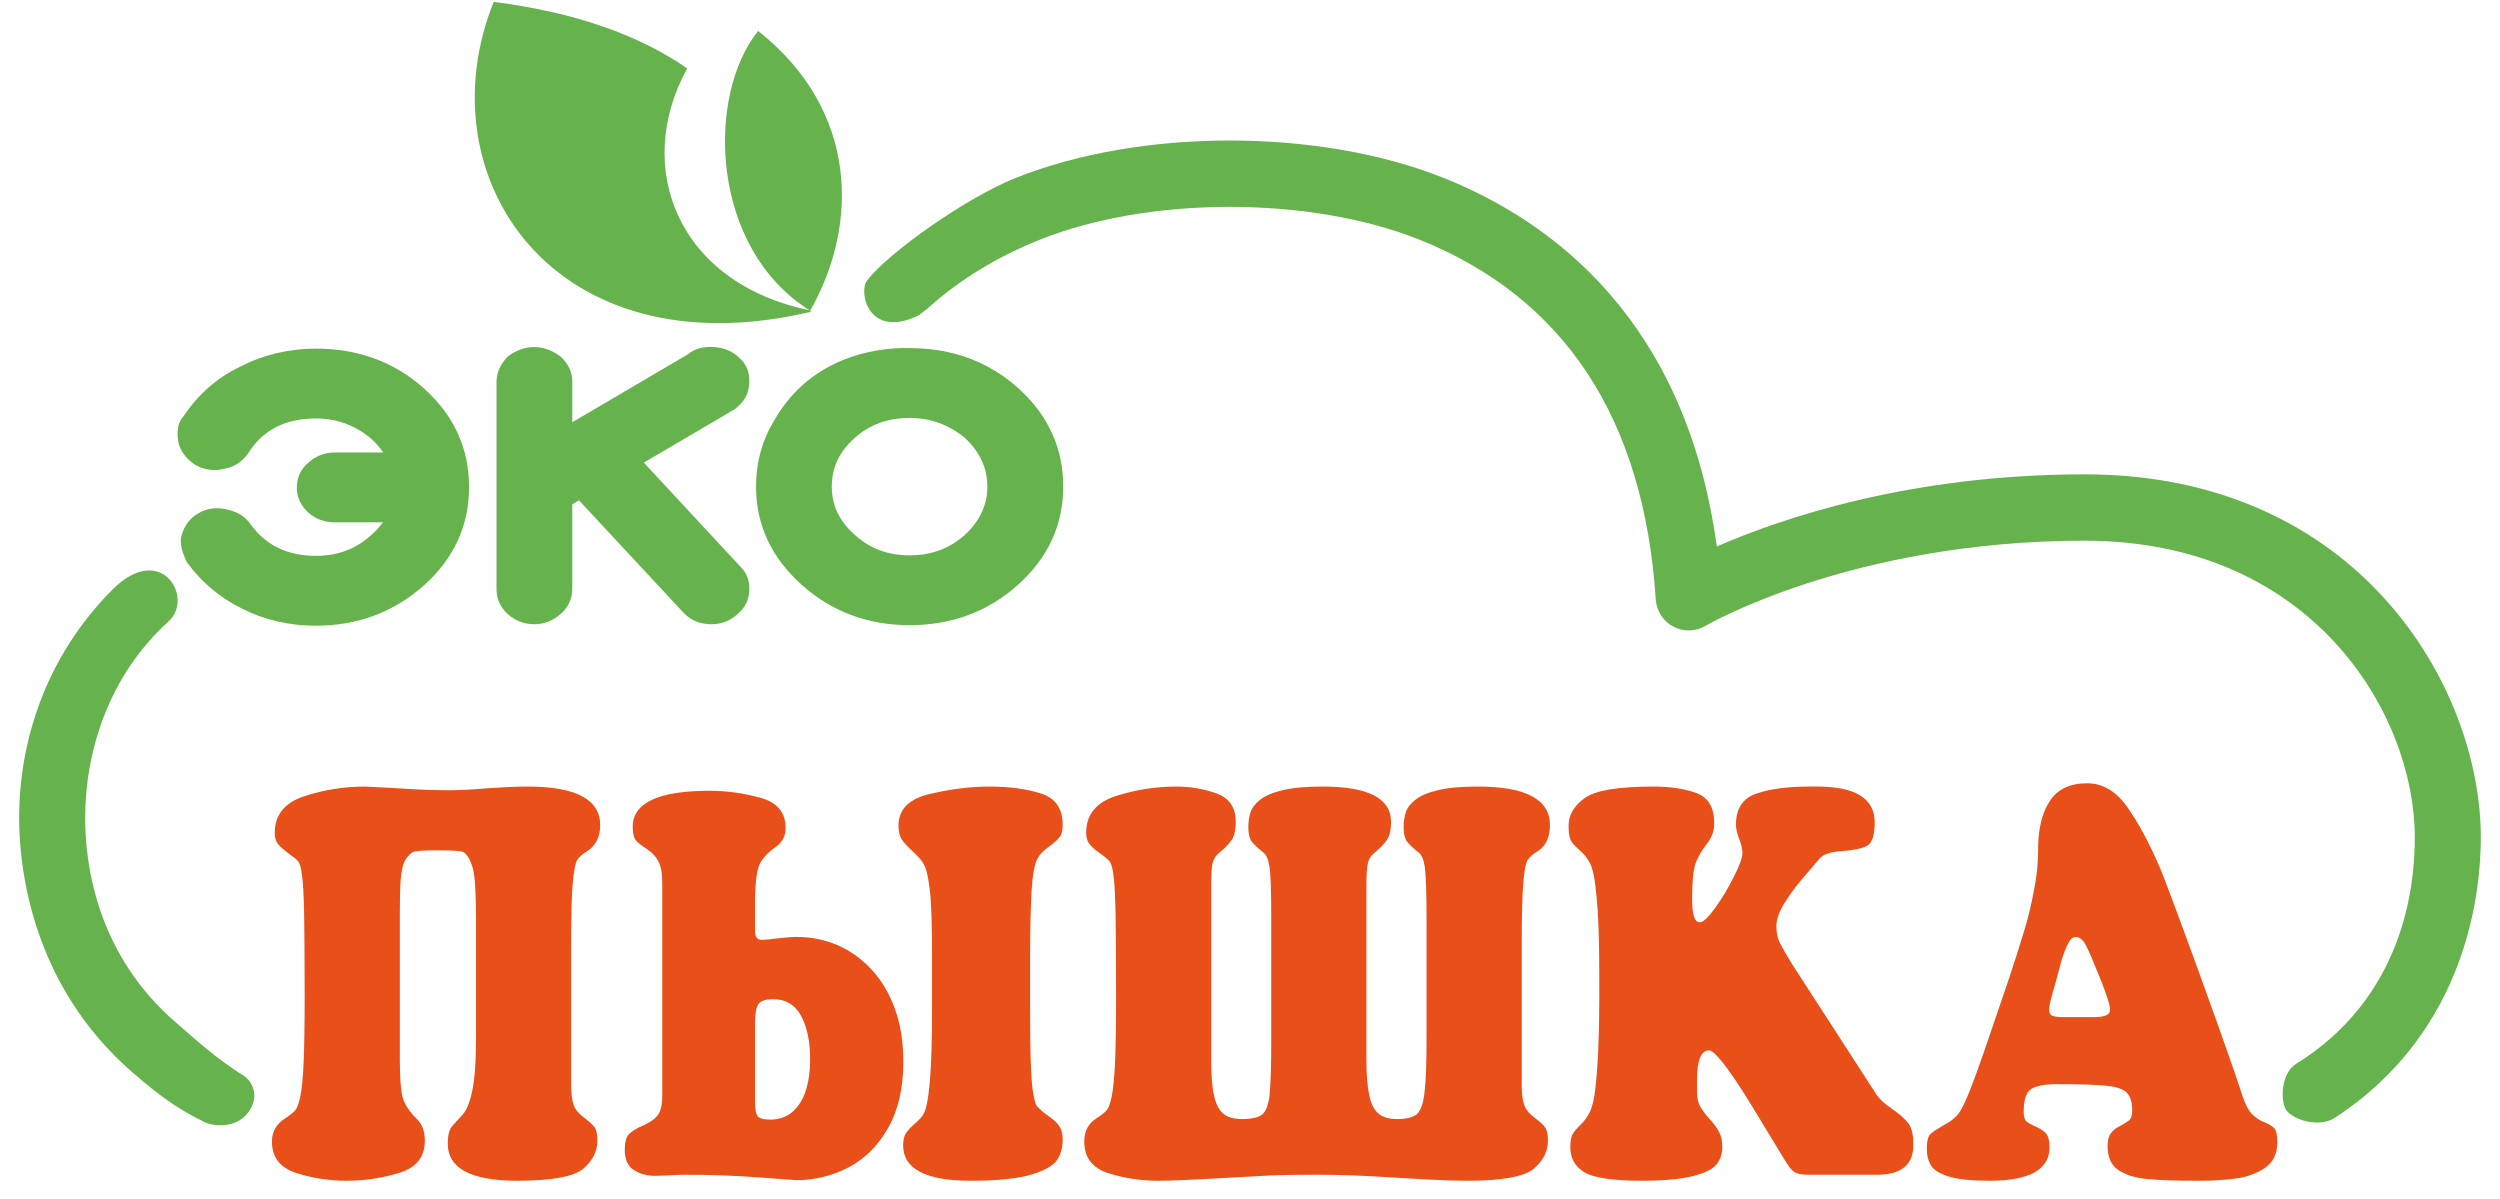 <svg width="123" height="59" viewBox="0 0 123 59" fill="none" xmlns="http://www.w3.org/2000/svg">
<path fill-rule="evenodd" clip-rule="evenodd" d="M93.938 55.334C93.921 55.305 93.904 55.278 93.885 55.252C93.709 55.037 93.442 54.801 93.083 54.552C92.725 54.31 92.477 54.081 92.34 53.879L88.193 47.47C87.9 46.999 87.698 46.642 87.574 46.4C87.456 46.164 87.398 45.888 87.398 45.585C87.398 45.242 87.528 44.865 87.789 44.441C88.056 44.017 88.343 43.62 88.663 43.249C88.982 42.872 89.256 42.556 89.484 42.287C89.654 42.051 90.019 41.916 90.586 41.876C91.153 41.842 91.57 41.755 91.838 41.627C92.105 41.492 92.236 41.102 92.236 40.469C92.236 39.284 91.29 38.699 89.399 38.699H88.982C87.952 38.699 87.098 38.813 86.42 39.042C85.748 39.271 85.409 39.776 85.409 40.57C85.409 40.758 85.461 41.001 85.572 41.277C85.677 41.559 85.728 41.795 85.728 41.991C85.728 42.186 85.592 42.569 85.311 43.128C85.024 43.7 84.718 44.212 84.379 44.676C84.046 45.141 83.792 45.377 83.629 45.377C83.375 45.377 83.251 45 83.251 44.245C83.251 43.337 83.316 42.724 83.447 42.408C83.577 42.092 83.76 41.788 83.988 41.499C84.222 41.203 84.34 40.88 84.34 40.516C84.34 39.722 84.046 39.224 83.453 39.015C82.86 38.8 82.156 38.699 81.347 38.699C79.606 38.699 78.478 38.887 77.957 39.271C77.435 39.654 77.174 40.105 77.174 40.624C77.174 40.981 77.213 41.223 77.298 41.371C77.377 41.506 77.52 41.661 77.722 41.836C77.924 42.004 78.087 42.212 78.218 42.448C78.341 42.684 78.433 43.061 78.491 43.572C78.576 44.286 78.635 45.047 78.654 45.861C78.68 46.669 78.687 47.652 78.687 48.81C78.687 50.863 78.622 52.445 78.491 53.555C78.439 54.054 78.348 54.431 78.231 54.68C78.113 54.935 77.963 55.144 77.781 55.319C77.592 55.501 77.461 55.656 77.383 55.784C77.298 55.918 77.259 56.14 77.259 56.45C77.259 56.989 77.494 57.399 77.95 57.675C78.413 57.951 79.359 58.093 80.793 58.093C81.869 58.093 82.703 58.012 83.29 57.864C83.87 57.716 84.261 57.527 84.451 57.292C84.646 57.049 84.738 56.76 84.738 56.423C84.738 56.134 84.685 55.885 84.575 55.683C84.47 55.481 84.314 55.272 84.105 55.05C83.903 54.821 83.753 54.612 83.642 54.431C83.544 54.242 83.492 54.007 83.492 53.717V53.152C83.492 52.169 83.688 51.677 84.086 51.677C84.353 51.677 85.011 52.512 86.048 54.175L87.398 56.396C87.691 56.894 87.9 57.224 88.017 57.392C88.141 57.561 88.265 57.669 88.389 57.716C88.513 57.769 88.708 57.797 88.982 57.797H92.359C92.825 57.797 93.198 57.72 93.481 57.568C93.919 57.334 94.139 56.919 94.139 56.322C94.139 55.886 94.072 55.561 93.938 55.334Z" fill="#E94F18"/>
<path fill-rule="evenodd" clip-rule="evenodd" d="M103.021 50.042H101.534C101.28 50.042 101.091 50.021 100.98 49.974C100.869 49.934 100.817 49.833 100.817 49.665C100.817 49.571 100.843 49.409 100.902 49.187C100.954 48.971 101.013 48.749 101.078 48.54C101.137 48.332 101.189 48.15 101.228 48.002C101.293 47.739 101.365 47.477 101.436 47.214C101.515 46.959 101.613 46.703 101.73 46.46C101.847 46.218 101.984 46.097 102.121 46.097C102.31 46.097 102.473 46.225 102.61 46.48C102.741 46.73 102.903 47.08 103.073 47.524C103.569 48.688 103.816 49.409 103.816 49.691C103.816 49.927 103.549 50.042 103.021 50.042ZM111.907 55.521C111.809 55.413 111.646 55.312 111.419 55.218C111.184 55.131 110.982 54.996 110.806 54.821C110.63 54.646 110.467 54.337 110.317 53.879C110.003 52.896 109.293 50.89 108.198 47.861C107.096 44.831 106.45 43.108 106.268 42.691C105.733 41.452 105.192 40.449 104.644 39.682C104.103 38.921 103.445 38.537 102.682 38.537C101.841 38.537 101.228 38.827 100.85 39.412C100.465 39.991 100.276 40.786 100.276 41.782C100.276 42.448 100.211 43.128 100.067 43.828C99.937 44.528 99.781 45.168 99.605 45.747C99.435 46.326 99.181 47.113 98.855 48.109L97.603 51.778C97.081 53.293 96.697 54.255 96.449 54.653C96.299 54.909 96.051 55.131 95.699 55.319C95.69 55.324 95.683 55.329 95.674 55.334C95.342 55.528 95.109 55.672 94.988 55.784C94.864 55.898 94.799 56.134 94.799 56.504C94.799 56.847 94.871 57.123 95.008 57.345C95.057 57.426 95.127 57.5 95.216 57.568C95.374 57.69 95.594 57.794 95.882 57.884C96.338 58.025 97.01 58.093 97.896 58.093C99.852 58.093 100.837 57.541 100.837 56.45C100.837 56.134 100.778 55.905 100.674 55.777C100.563 55.649 100.4 55.535 100.178 55.44C99.963 55.346 99.8 55.259 99.709 55.178C99.611 55.097 99.565 54.935 99.565 54.706C99.565 54.107 99.689 53.73 99.937 53.576C100.185 53.421 100.608 53.34 101.208 53.34C102.343 53.34 103.158 53.367 103.647 53.421C104.142 53.468 104.468 53.589 104.644 53.764C104.814 53.939 104.905 54.242 104.905 54.653C104.905 54.868 104.853 55.016 104.762 55.111C104.657 55.198 104.514 55.292 104.312 55.393C104.11 55.494 103.953 55.615 103.849 55.764C103.744 55.898 103.693 56.114 103.693 56.396C103.693 56.928 103.868 57.312 104.208 57.554C104.56 57.796 105.022 57.944 105.603 58.005C106.19 58.066 107.063 58.093 108.237 58.093C108.901 58.093 109.501 58.052 110.037 57.978C110.571 57.904 111.04 57.729 111.445 57.453C111.843 57.17 112.044 56.76 112.044 56.214C112.044 55.864 111.999 55.636 111.907 55.521Z" fill="#E94F18"/>
<path fill-rule="evenodd" clip-rule="evenodd" d="M50.752 43.849C50.805 42.993 50.909 42.435 51.078 42.186C51.189 42.004 51.365 41.829 51.606 41.654C51.854 41.479 52.024 41.324 52.128 41.189C52.239 41.062 52.284 40.853 52.284 40.57C52.284 39.776 51.926 39.264 51.202 39.035C50.485 38.806 49.631 38.699 48.653 38.699C47.779 38.699 46.821 38.813 45.778 39.056C44.728 39.291 44.206 39.816 44.206 40.624C44.206 40.927 44.265 41.156 44.376 41.311C44.48 41.472 44.663 41.661 44.91 41.889C45.158 42.118 45.341 42.32 45.438 42.502C45.576 42.724 45.673 43.155 45.745 43.781C45.823 44.421 45.856 45.511 45.856 47.066V49.718C45.856 52.674 45.712 54.384 45.419 54.841C45.341 54.969 45.204 55.117 45.015 55.279C44.819 55.447 44.676 55.602 44.578 55.743C44.48 55.891 44.434 56.087 44.434 56.349C44.434 57.507 45.543 58.093 47.76 58.093C49.103 58.093 50.1 57.985 50.765 57.783C51.43 57.574 51.847 57.332 52.024 57.049C52.2 56.766 52.284 56.437 52.284 56.08C52.284 55.824 52.245 55.629 52.161 55.481C52.076 55.333 51.965 55.198 51.815 55.084C51.665 54.976 51.502 54.848 51.313 54.707C51.15 54.565 51.046 54.458 50.993 54.39C50.948 54.323 50.896 54.134 50.843 53.845C50.785 53.542 50.746 53.071 50.72 52.431C50.694 51.792 50.681 50.89 50.681 49.718V47.066C50.681 45.774 50.707 44.71 50.752 43.849Z" fill="#E94F18"/>
<path fill-rule="evenodd" clip-rule="evenodd" d="M39.644 53.657C39.501 54.101 39.279 54.451 38.985 54.706C38.685 54.962 38.327 55.084 37.897 55.084C37.551 55.084 37.342 55.023 37.264 54.895C37.186 54.774 37.147 54.552 37.147 54.229V50.338C37.147 49.887 37.199 49.577 37.31 49.409C37.42 49.241 37.662 49.16 38.04 49.16C38.659 49.16 39.116 49.436 39.416 49.981C39.715 50.54 39.859 51.253 39.859 52.142C39.859 52.701 39.787 53.205 39.644 53.657ZM42.865 47.685C42.376 47.16 41.815 46.763 41.189 46.494C40.563 46.231 39.898 46.097 39.188 46.097C38.953 46.097 38.646 46.124 38.275 46.164C37.903 46.218 37.636 46.238 37.466 46.238C37.251 46.238 37.147 46.097 37.147 45.801V44.252C37.16 43.29 37.258 42.677 37.434 42.401C37.61 42.125 37.857 41.876 38.177 41.661C38.49 41.438 38.653 41.129 38.653 40.738C38.653 39.984 38.249 39.493 37.44 39.258C36.625 39.029 35.784 38.907 34.904 38.907C32.387 38.907 31.129 39.5 31.129 40.684C31.129 41.001 31.187 41.223 31.285 41.344C31.39 41.465 31.566 41.607 31.82 41.768C32.068 41.93 32.263 42.132 32.387 42.368C32.518 42.596 32.583 42.96 32.583 43.444V53.932C32.583 54.384 32.498 54.7 32.342 54.895C32.185 55.084 31.95 55.238 31.637 55.373C31.324 55.508 31.096 55.649 30.953 55.791C30.809 55.932 30.738 56.194 30.738 56.565C30.738 57.036 30.881 57.372 31.181 57.561C31.481 57.756 31.826 57.85 32.224 57.85C32.394 57.85 32.635 57.837 32.954 57.824C33.28 57.803 33.528 57.797 33.691 57.797C34.917 57.797 36.143 57.837 37.381 57.931C38.614 58.019 39.201 58.066 39.148 58.066C40.087 58.066 40.961 57.85 41.763 57.426C42.571 56.995 43.217 56.349 43.706 55.474C44.201 54.599 44.443 53.522 44.443 52.243C44.443 51.26 44.306 50.392 44.025 49.624C43.745 48.857 43.36 48.21 42.865 47.685Z" fill="#E94F18"/>
<path fill-rule="evenodd" clip-rule="evenodd" d="M74.947 43.438C74.992 42.845 75.064 42.468 75.162 42.313C75.253 42.159 75.429 42.011 75.683 41.862C76.062 41.6 76.257 41.183 76.257 40.597C76.257 39.332 75.077 38.699 72.723 38.699C71.915 38.699 71.263 38.752 70.754 38.874C70.246 38.995 69.874 39.156 69.633 39.352C69.385 39.547 69.229 39.755 69.164 39.971C69.092 40.193 69.059 40.435 69.059 40.705C69.059 41.014 69.111 41.243 69.222 41.398C69.333 41.546 69.522 41.721 69.79 41.937C69.939 42.044 70.044 42.28 70.102 42.657C70.154 43.027 70.187 43.889 70.187 45.242V51.038C70.187 52.31 70.154 53.226 70.083 53.771C70.018 54.323 69.887 54.666 69.698 54.828C69.503 54.983 69.19 55.057 68.74 55.057C68.355 55.057 68.055 54.976 67.84 54.807C67.625 54.639 67.468 54.35 67.377 53.926C67.279 53.508 67.227 52.923 67.227 52.162V43.626C67.227 43.034 67.253 42.643 67.305 42.448C67.351 42.246 67.462 42.078 67.644 41.937C67.931 41.701 68.14 41.479 68.257 41.291C68.381 41.095 68.44 40.812 68.44 40.442C68.44 39.278 67.325 38.699 65.082 38.699C64.274 38.699 63.622 38.752 63.113 38.874C62.611 38.995 62.239 39.156 61.992 39.352C61.744 39.547 61.594 39.755 61.522 39.971C61.45 40.193 61.418 40.435 61.418 40.705C61.418 41.014 61.47 41.243 61.581 41.398C61.692 41.546 61.881 41.721 62.148 41.937C62.298 42.044 62.403 42.28 62.461 42.657C62.52 43.027 62.546 43.889 62.546 45.242V51.038C62.546 52.377 62.52 53.306 62.468 53.818C62.415 54.336 62.291 54.666 62.109 54.828C61.92 54.983 61.581 55.057 61.098 55.057C60.714 55.057 60.414 54.976 60.205 54.807C59.99 54.639 59.834 54.35 59.736 53.926C59.638 53.508 59.592 52.923 59.592 52.162V43.626C59.592 43.034 59.612 42.643 59.664 42.448C59.716 42.246 59.827 42.078 60.01 41.937C60.296 41.701 60.498 41.479 60.623 41.291C60.74 41.095 60.798 40.812 60.798 40.442C60.798 39.735 60.492 39.271 59.866 39.042C59.24 38.813 58.575 38.699 57.864 38.699C56.867 38.699 55.876 38.853 54.904 39.163C53.926 39.48 53.438 40.085 53.438 40.974C53.438 41.21 53.496 41.398 53.607 41.533C53.711 41.661 53.874 41.809 54.096 41.964C54.35 42.145 54.513 42.287 54.591 42.374C54.67 42.468 54.735 42.691 54.781 43.054C54.833 43.418 54.865 44.03 54.885 44.912C54.898 45.787 54.911 47.167 54.911 49.052C54.911 50.486 54.891 51.576 54.859 52.31C54.82 53.05 54.767 53.589 54.696 53.946C54.617 54.296 54.539 54.525 54.448 54.626C54.35 54.733 54.187 54.868 53.933 55.03C53.542 55.279 53.346 55.656 53.346 56.161C53.346 56.942 53.737 57.467 54.52 57.716C55.302 57.965 56.117 58.093 56.971 58.093C57.571 58.093 58.484 58.052 59.716 57.985C60.948 57.918 61.848 57.864 62.415 57.837C62.983 57.81 63.765 57.797 64.769 57.797C65.362 57.797 65.962 57.81 66.569 57.83C67.175 57.85 67.781 57.891 68.388 57.924C69.001 57.965 69.666 57.998 70.383 58.039C71.1 58.072 71.713 58.093 72.208 58.093C73.903 58.093 74.986 57.891 75.455 57.507C75.925 57.11 76.159 56.645 76.159 56.107C76.159 55.797 76.107 55.582 76.01 55.454C75.912 55.319 75.736 55.164 75.481 54.976C75.227 54.787 75.064 54.579 74.986 54.35C74.907 54.121 74.869 53.791 74.869 53.367V46.386C74.869 45.02 74.895 44.03 74.947 43.438Z" fill="#E94F18"/>
<path fill-rule="evenodd" clip-rule="evenodd" d="M28.179 43.438C28.232 42.845 28.303 42.475 28.395 42.313C28.492 42.159 28.662 42.011 28.916 41.862C29.32 41.587 29.529 41.163 29.529 40.597C29.529 39.332 28.336 38.699 25.956 38.699C25.389 38.699 24.717 38.732 23.941 38.786C23.172 38.853 22.533 38.88 22.031 38.88C21.418 38.88 20.61 38.853 19.605 38.786C18.608 38.732 18.054 38.699 17.943 38.699C16.945 38.699 15.954 38.853 14.983 39.17C14.011 39.486 13.516 40.085 13.516 40.981C13.516 41.21 13.575 41.398 13.685 41.533C13.796 41.661 13.953 41.809 14.174 41.97C14.429 42.152 14.592 42.287 14.676 42.381C14.748 42.475 14.813 42.697 14.859 43.061C14.911 43.418 14.944 44.037 14.963 44.912C14.976 45.787 14.989 47.174 14.989 49.052C14.989 50.486 14.97 51.576 14.937 52.31C14.905 53.05 14.846 53.596 14.774 53.946C14.703 54.296 14.618 54.525 14.527 54.626C14.429 54.733 14.266 54.868 14.018 55.03C13.594 55.306 13.379 55.683 13.379 56.161C13.379 56.942 13.777 57.453 14.572 57.709C15.368 57.965 16.189 58.093 17.049 58.093C17.956 58.093 18.823 57.958 19.651 57.702C20.486 57.447 20.903 56.915 20.903 56.107C20.903 55.656 20.766 55.299 20.499 55.043C20.225 54.781 20.023 54.498 19.879 54.195C19.742 53.892 19.671 53.219 19.671 52.162V45.02C19.671 44.239 19.684 43.647 19.716 43.249C19.755 42.859 19.814 42.569 19.892 42.401C19.977 42.226 20.101 42.078 20.283 41.937C20.368 41.869 20.792 41.836 21.555 41.836C22.331 41.836 22.755 41.869 22.826 41.937C23.009 42.071 23.152 42.327 23.263 42.717C23.367 43.101 23.42 43.943 23.42 45.242V51.038C23.42 52.243 23.354 53.125 23.23 53.69C23.107 54.256 22.95 54.633 22.761 54.841C22.572 55.043 22.402 55.225 22.259 55.393C22.103 55.562 22.031 55.851 22.031 56.269C22.031 57.48 23.172 58.093 25.441 58.093C27.142 58.093 28.218 57.891 28.688 57.507C29.157 57.11 29.392 56.645 29.392 56.107C29.392 55.797 29.34 55.582 29.242 55.447C29.137 55.312 28.962 55.157 28.72 54.976C28.466 54.787 28.297 54.579 28.218 54.35C28.14 54.121 28.101 53.798 28.101 53.367V46.393C28.101 45.02 28.127 44.03 28.179 43.438Z" fill="#E94F18"/>
<path fill-rule="evenodd" clip-rule="evenodd" d="M20.865 19.116C19.411 17.812 17.623 17.152 15.552 17.152C14.206 17.152 12.936 17.457 11.79 18.052C10.673 18.59 9.744 19.407 9.028 20.482C8.618 20.914 8.747 21.596 8.791 21.826C8.795 21.849 8.801 21.871 8.809 21.893C8.956 22.314 9.244 22.654 9.666 22.904C9.675 22.909 9.684 22.914 9.693 22.918C10.123 23.136 10.595 23.183 11.077 23.055C11.539 22.965 11.928 22.709 12.203 22.312C12.207 22.306 12.211 22.3 12.215 22.295C12.939 21.147 14.03 20.589 15.552 20.589C16.57 20.589 17.459 20.916 18.269 21.588C18.505 21.808 18.702 22.033 18.858 22.262H16.481C15.975 22.262 15.54 22.427 15.19 22.752C14.806 23.053 14.603 23.483 14.603 23.994C14.603 24.461 14.803 24.888 15.185 25.232C15.539 25.542 15.975 25.7 16.481 25.7H18.84C18.687 25.91 18.497 26.117 18.266 26.326C17.502 27.013 16.614 27.347 15.552 27.347C14.134 27.347 13.073 26.831 12.314 25.774C12.06 25.408 11.661 25.166 11.134 25.057C10.635 24.945 10.16 25.017 9.754 25.257C9.355 25.485 9.075 25.847 8.945 26.305C8.834 26.632 8.905 27.047 9.169 27.609C9.182 27.636 9.196 27.661 9.214 27.685C9.912 28.648 10.825 29.412 11.923 29.952C13.017 30.504 14.238 30.785 15.552 30.785C17.595 30.785 19.383 30.115 20.865 28.794C22.334 27.478 23.079 25.854 23.079 23.968C23.079 22.065 22.334 20.432 20.865 19.116Z" fill="#66B34D"/>
<path fill-rule="evenodd" clip-rule="evenodd" d="M12.071 52.982C10.546 52.008 9.783 51.282 8.662 50.315C4.771 46.959 4.191 42.566 4.191 40.245C4.191 36.947 5.357 33.23 8.296 30.571C9.572 29.416 7.925 26.611 5.538 29.003C2.272 32.276 0.942 36.431 0.942 40.245C0.942 42.562 1.488 48.421 6.542 52.782C7.839 53.901 8.625 54.491 10.024 55.192C10.452 55.406 11.588 55.563 12.206 54.738C12.932 53.768 12.168 53.044 12.071 52.982Z" fill="#66B34D"/>
<path fill-rule="evenodd" clip-rule="evenodd" d="M39.86 15.285C42.266 11.059 42.239 5.429 37.302 1.523C34.73 4.708 34.926 12.217 39.86 15.285Z" fill="#66B34D"/>
<path fill-rule="evenodd" clip-rule="evenodd" d="M39.888 15.342C39.887 15.32 39.886 15.298 39.884 15.276C33.298 13.945 31.143 8.192 33.812 3.364C31.458 1.744 28.334 0.604 24.289 0.093C20.836 8.673 27.202 18.334 39.888 15.342Z" fill="#66B34D"/>
<path fill-rule="evenodd" clip-rule="evenodd" d="M42.04 21.558C42.784 20.889 43.671 20.563 44.754 20.563C45.779 20.563 46.699 20.898 47.491 21.56C48.221 22.256 48.577 23.035 48.577 23.942C48.577 24.836 48.218 25.61 47.49 26.3C46.726 26.987 45.832 27.321 44.754 27.321C43.671 27.321 42.785 26.988 42.039 26.299C41.288 25.629 40.924 24.858 40.924 23.942C40.924 23.008 41.288 22.229 42.04 21.558ZM38.078 20.706C37.492 21.675 37.197 22.758 37.197 23.942C37.197 25.818 37.952 27.442 39.44 28.768C40.907 30.089 42.694 30.758 44.754 30.758C46.828 30.758 48.623 30.089 50.089 28.768C51.563 27.448 52.311 25.824 52.311 23.942C52.311 22.043 51.563 20.41 50.089 19.089C48.635 17.786 46.84 17.126 44.754 17.126C44.406 17.126 40.22 16.916 38.078 20.706Z" fill="#66B34D"/>
<path fill-rule="evenodd" clip-rule="evenodd" d="M102.571 23.338C93.945 23.338 87.607 25.515 84.466 26.889C82.96 15.814 76.441 10.921 71.046 8.761C64.89 6.297 56.111 6.297 49.955 8.761C47.538 9.729 43.719 12.419 42.655 13.805C42.227 14.363 42.726 16.72 45.209 15.512C45.337 15.388 45.531 15.274 45.664 15.154C47.209 13.764 49.041 12.641 51.157 11.794C56.537 9.64 64.463 9.64 69.843 11.794C76.971 14.648 80.881 20.602 81.464 29.493C81.501 30.058 81.827 30.564 82.326 30.829C82.824 31.094 83.424 31.079 83.909 30.792C83.98 30.75 91.112 26.603 102.571 26.603C113.771 26.603 118.809 35.137 118.809 41.197C118.809 43.719 118.22 49.078 112.964 52.345C112.218 52.809 112.178 54.18 112.493 54.629C112.807 55.078 114.084 55.511 114.876 54.995C121.493 50.678 122.057 43.668 122.057 41.197C122.057 33.782 116.011 23.338 102.571 23.338Z" fill="#66B34D"/>
<path fill-rule="evenodd" clip-rule="evenodd" d="M31.675 22.76L36.124 20.147C36.14 20.138 36.154 20.128 36.169 20.117C36.595 19.796 36.827 19.391 36.858 18.928C36.922 18.257 36.65 17.855 36.404 17.633C36.08 17.304 35.662 17.117 35.158 17.075C34.61 17.034 34.167 17.157 33.832 17.44L28.156 20.774V18.779C28.156 18.306 27.962 17.89 27.578 17.545C27.566 17.535 27.554 17.525 27.542 17.516C26.742 16.929 25.813 16.929 25.014 17.516C24.989 17.534 24.965 17.555 24.944 17.579C24.602 17.956 24.429 18.359 24.429 18.779V28.975C24.429 29.465 24.613 29.88 24.978 30.209C25.344 30.538 25.794 30.713 26.278 30.713C26.766 30.713 27.201 30.545 27.571 30.215C27.954 29.893 28.156 29.465 28.156 28.975V24.813L28.484 24.615L33.586 30.101C33.949 30.507 34.428 30.713 35.011 30.713C35.447 30.713 35.848 30.573 36.174 30.308C36.699 29.918 36.836 29.457 36.858 29.149C36.908 28.617 36.758 28.183 36.41 27.86L31.675 22.76Z" fill="#66B34D"/>
</svg>
